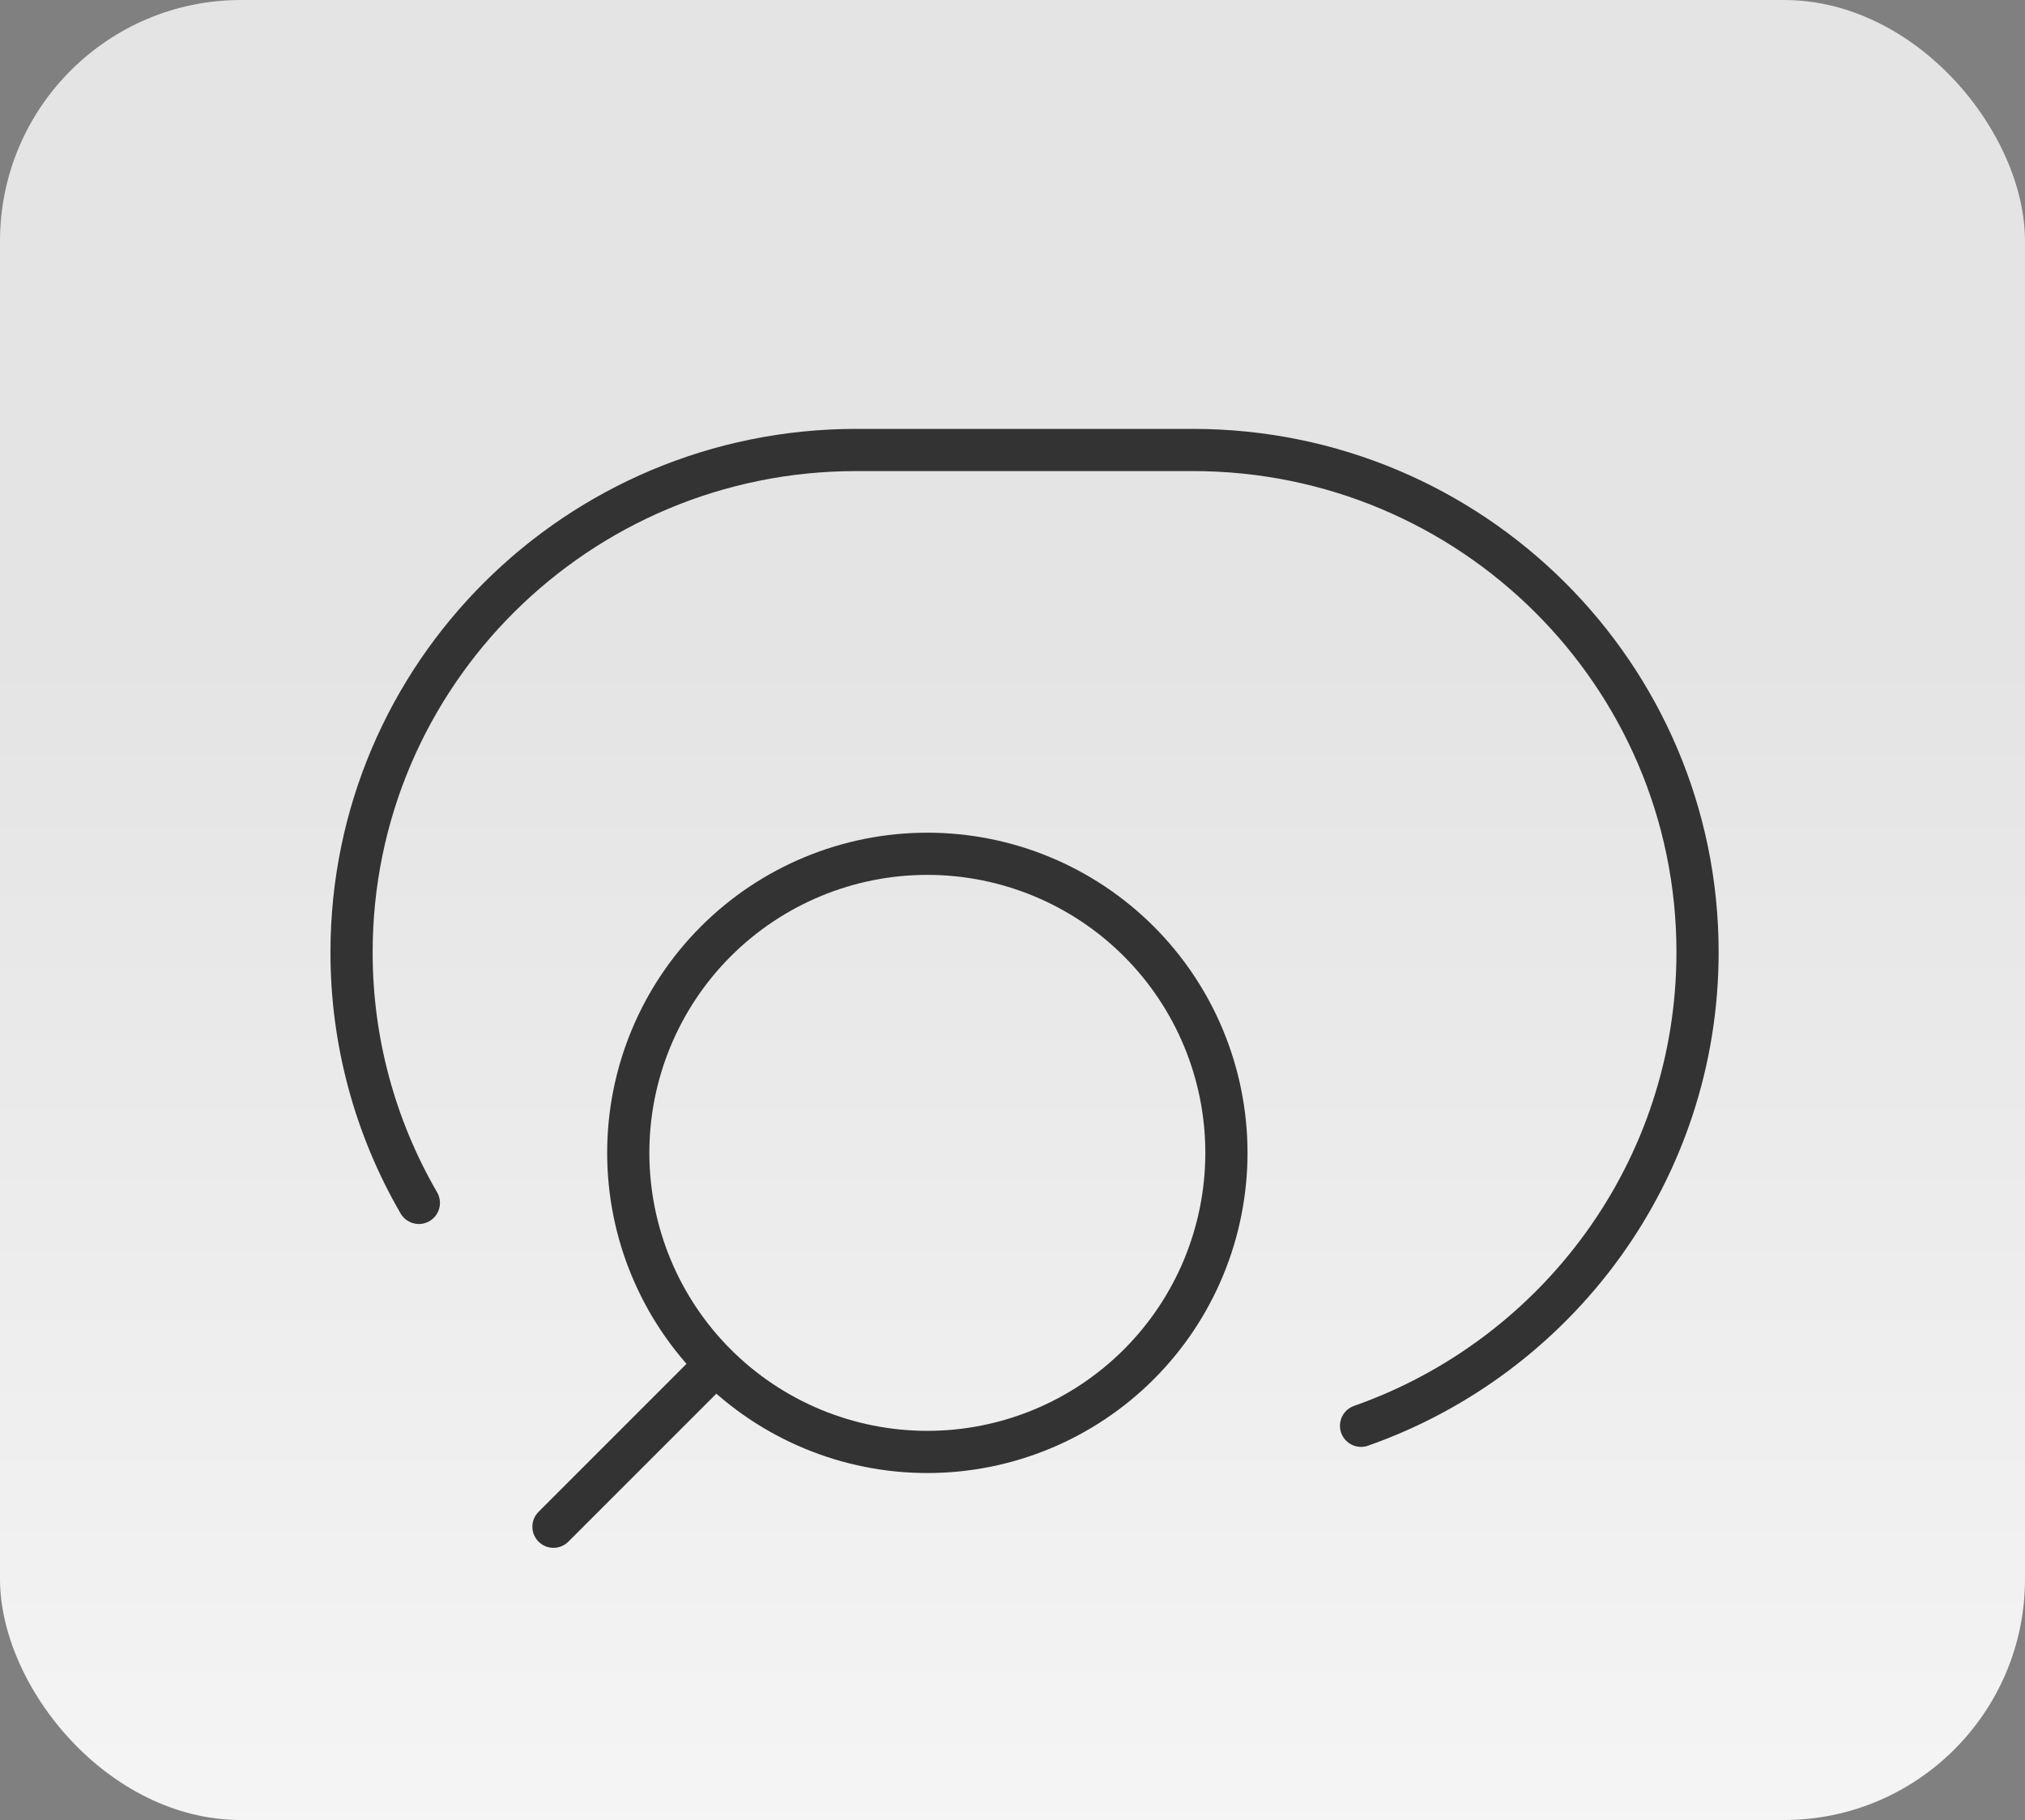 <svg width="168" height="151" viewBox="0 0 168 151" fill="none" xmlns="http://www.w3.org/2000/svg">
<rect x="0" y="0" width="168" height="151" fill="#808080" stroke="none"/>
<rect width="168" height="151" rx="20" fill="url(#paint0_linear_418_117)"/>
<path d="M45.917 126.667L59.389 113.194M59.389 113.194C61.693 115.498 64.429 117.326 67.439 118.573C70.45 119.82 73.676 120.462 76.935 120.462C80.193 120.462 83.42 119.82 86.43 118.573C89.441 117.326 92.176 115.498 94.481 113.194C96.785 110.89 98.612 108.155 99.859 105.144C101.106 102.134 101.748 98.907 101.748 95.648C101.748 92.39 101.106 89.163 99.859 86.153C98.612 83.142 96.785 80.407 94.481 78.103C89.827 73.45 83.516 70.835 76.935 70.835C70.354 70.835 64.043 73.45 59.389 78.103C54.736 82.756 52.122 89.068 52.122 95.648C52.122 102.229 54.736 108.541 59.389 113.194Z" stroke="#333333" stroke-width="3.5" stroke-linecap="round" stroke-linejoin="round"/>
<path d="M34.75 99.8C31.082 93.481 29.156 86.302 29.167 78.996C29.167 55.987 47.916 37.333 71.042 37.333H98.958C122.085 37.333 140.833 55.987 140.833 78.996C140.833 97.142 129.181 112.574 112.917 118.292" stroke="#333333" stroke-width="3.5" stroke-linecap="round" stroke-linejoin="round"/>
<defs>
<linearGradient id="paint0_linear_418_117" x1="84" y1="54" x2="84" y2="212" gradientUnits="userSpaceOnUse">
<stop stop-color="#E4E4E4"/>
<stop offset="1" stop-color="white"/>
</linearGradient>
</defs>
</svg>
